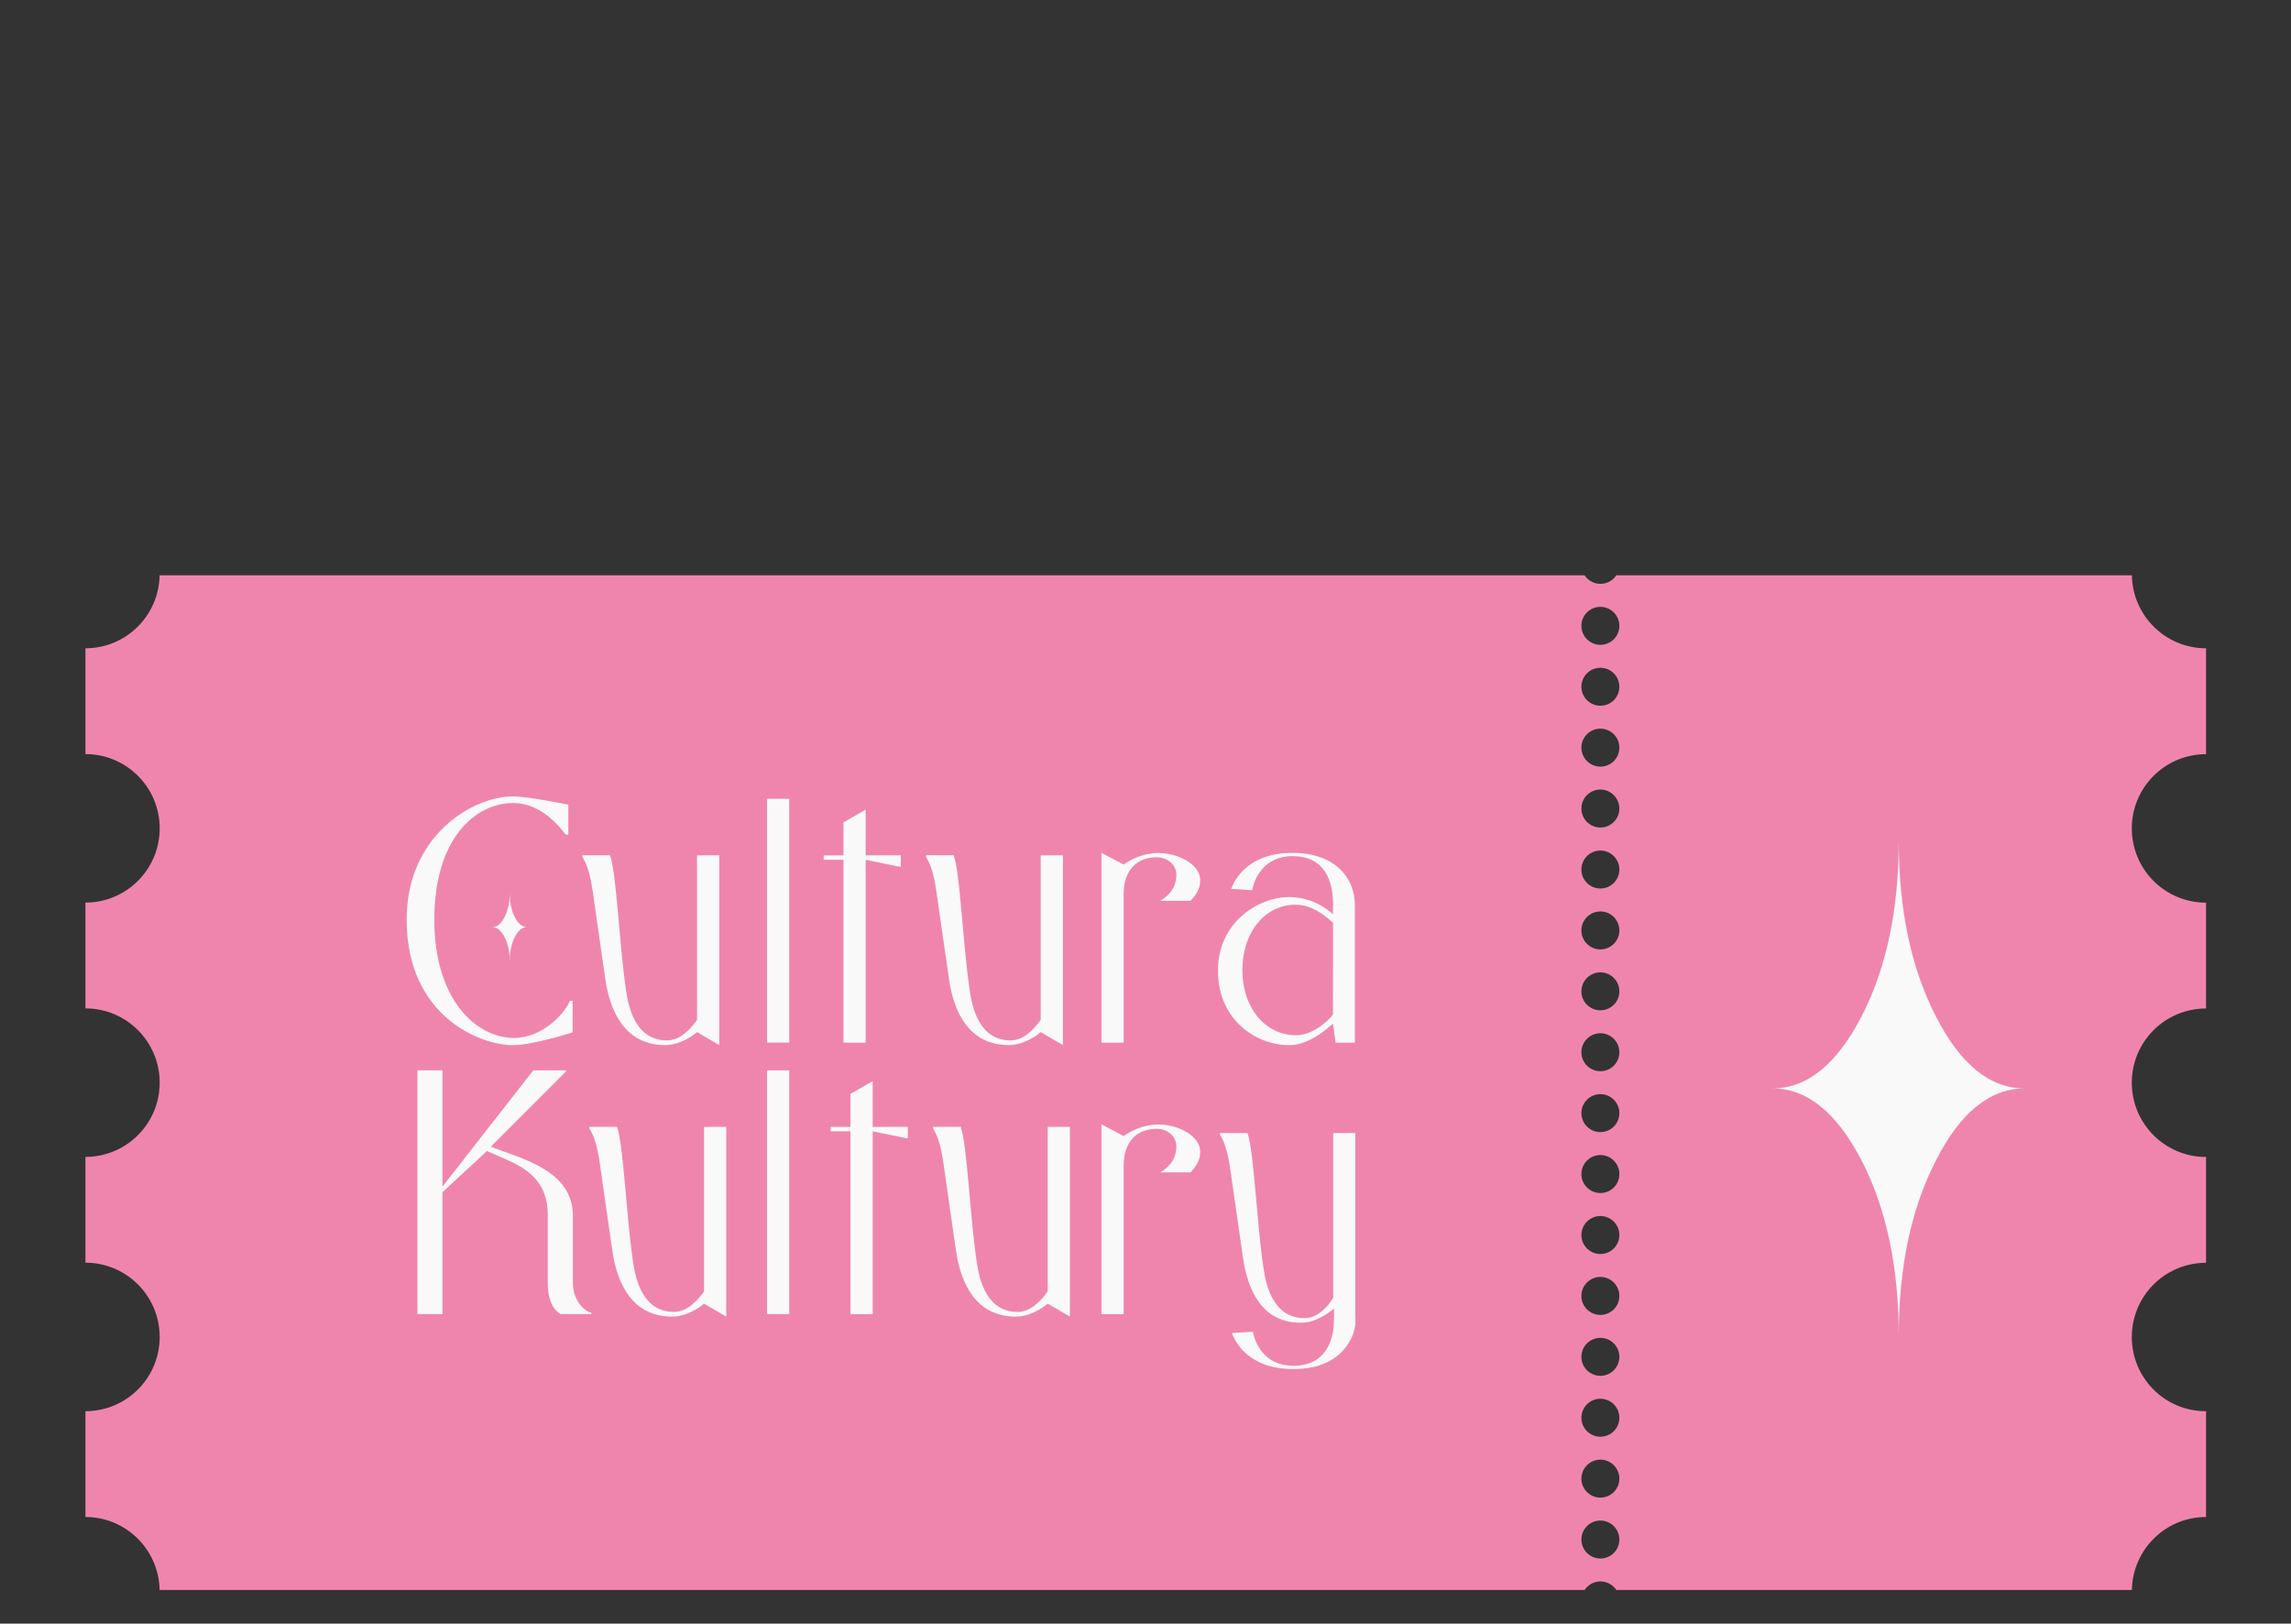 <?xml version="1.0" encoding="utf-8"?>
<!-- Generator: Adobe Illustrator 26.3.1, SVG Export Plug-In . SVG Version: 6.00 Build 0)  -->
<svg version="1.1" id="Warstwa_1" xmlns="http://www.w3.org/2000/svg" xmlns:xlink="http://www.w3.org/1999/xlink" x="0px" y="0px"
	 viewBox="0 0 2847.9 2018.1" style="enable-background:new 0 0 2847.9 2018.1;" xml:space="preserve">
<rect x="0" y="0" width="2847.9" height="2018.1" fill="#333333" stroke="none"/>
<style type="text/css">
	.st0{fill:#EF85AD;}
	.st1{fill:#F9F9F9;}
</style>
<g id="a">
</g>
<g id="b">
	<g id="c">
		<path class="st0" d="M2650,1661.9c0-51,41.3-92.3,92.3-92.3v-131.5c-51,0-92.3-41.3-92.3-92.3c0-51,41.3-92.3,92.3-92.3V1122
			c-51,0-92.3-41.3-92.3-92.3c0-51,41.3-92.3,92.3-92.3V805.8c-50.4,0-91.3-40.5-92.2-90.7h-640.9c-4.2,6.4-11.4,10.6-19.7,10.6
			c-8.2,0-15.5-4.2-19.7-10.6H198.4c-0.9,50.2-41.8,90.7-92.2,90.7v131.5c51,0,92.3,41.3,92.3,92.3c0,51-41.3,92.3-92.3,92.3v131.5
			c51,0,92.3,41.3,92.3,92.3c0,51-41.3,92.3-92.3,92.3v131.5c51,0,92.3,41.3,92.3,92.3c0,51-41.3,92.3-92.3,92.3v131.5
			c50.4,0,91.3,40.5,92.2,90.7h1771.4c4.2-6.4,11.4-10.6,19.7-10.6c8.2,0,15.5,4.2,19.7,10.6h640.9c0.9-50.2,41.8-90.7,92.2-90.7
			v-131.5C2691.3,1754.3,2650,1712.9,2650,1661.9L2650,1661.9z M1989.4,1937.2c-13,0-23.6-10.6-23.6-23.6s10.6-23.6,23.6-23.6
			c13,0,23.6,10.6,23.6,23.6S2002.5,1937.2,1989.4,1937.2z M1989.4,1861.5c-13,0-23.6-10.6-23.6-23.6s10.6-23.6,23.6-23.6
			c13,0,23.6,10.6,23.6,23.6S2002.5,1861.5,1989.4,1861.5z M1989.4,1785.8c-13,0-23.6-10.6-23.6-23.6c0-13,10.6-23.6,23.6-23.6
			c13,0,23.6,10.6,23.6,23.6C2013,1775.3,2002.5,1785.8,1989.4,1785.8z M1989.4,1710.1c-13,0-23.6-10.6-23.6-23.6
			c0-13,10.6-23.6,23.6-23.6c13,0,23.6,10.6,23.6,23.6C2013,1699.5,2002.5,1710.1,1989.4,1710.1z M1989.4,1634.4
			c-13,0-23.6-10.6-23.6-23.6s10.6-23.6,23.6-23.6c13,0,23.6,10.6,23.6,23.6S2002.5,1634.4,1989.4,1634.4z M1989.4,1558.7
			c-13,0-23.6-10.6-23.6-23.6s10.6-23.6,23.6-23.6c13,0,23.6,10.6,23.6,23.6S2002.5,1558.7,1989.4,1558.7z M1989.4,1482.9
			c-13,0-23.6-10.6-23.6-23.6s10.6-23.6,23.6-23.6c13,0,23.6,10.6,23.6,23.6C2013,1472.4,2002.5,1482.9,1989.4,1482.9z
			 M1989.4,1407.2c-13,0-23.6-10.6-23.6-23.6c0-13,10.6-23.6,23.6-23.6c13,0,23.6,10.6,23.6,23.6S2002.5,1407.2,1989.4,1407.2z
			 M1989.4,1331.5c-13,0-23.6-10.6-23.6-23.6s10.6-23.6,23.6-23.6c13,0,23.6,10.6,23.6,23.6S2002.5,1331.5,1989.4,1331.5z
			 M1989.4,1255.8c-13,0-23.6-10.6-23.6-23.6s10.6-23.6,23.6-23.6c13,0,23.6,10.6,23.6,23.6
			C2013,1245.2,2002.5,1255.8,1989.4,1255.8z M1989.4,1180.1c-13,0-23.6-10.6-23.6-23.6s10.6-23.6,23.6-23.6
			c13,0,23.6,10.6,23.6,23.6S2002.5,1180.1,1989.4,1180.1z M1989.4,1104.4c-13,0-23.6-10.6-23.6-23.6c0-13,10.6-23.6,23.6-23.6
			c13,0,23.6,10.6,23.6,23.6C2013,1093.8,2002.5,1104.4,1989.4,1104.4z M1989.4,1028.6c-13,0-23.6-10.6-23.6-23.6
			c0-13,10.6-23.6,23.6-23.6c13,0,23.6,10.6,23.6,23.6C2013,1018.1,2002.5,1028.6,1989.4,1028.6z M1989.4,952.9
			c-13,0-23.6-10.6-23.6-23.6c0-13,10.6-23.6,23.6-23.6s23.6,10.6,23.6,23.6C2013,942.4,2002.5,952.9,1989.4,952.9z M1989.4,877.2
			c-13,0-23.6-10.6-23.6-23.6s10.6-23.6,23.6-23.6c13,0,23.6,10.6,23.6,23.6C2013,866.7,2002.5,877.2,1989.4,877.2z M1989.4,801.5
			c-13,0-23.6-10.6-23.6-23.6s10.6-23.6,23.6-23.6c13,0,23.6,10.6,23.6,23.6S2002.5,801.5,1989.4,801.5z"/>
		<path class="st1" d="M2517,1352.9c-43.5,0-80.5-30.1-111-90.5c-30.5-59.7-45.7-132.1-45.7-217.3c0,85.2-15.2,157.6-45.7,217.3
			c-31.1,60.3-68.1,90.5-111,90.5c42.9,0,79.9,30.2,111,90.5c30.5,59.7,45.7,132.1,45.7,217.3c0-85.2,15.2-157.6,45.7-217.3
			C2436.4,1383.1,2473.4,1352.9,2517,1352.9z"/>
		<g>
			<path class="st1" d="M711.8,1243.9v39.3c0,0-48.7,15.9-75,15.9c-37.8,0-131.3-34.4-131.3-156.2c0-103.4,81-153,132.3-153
				c18.1,0,68.7,10.3,68.7,10.3v37.2h-3.5c-6.6-9.4-30.4-39.3-65-39.3c-46.8,0-98.1,43.8-98.1,144.9c0,100.2,52.4,147.1,99,147.1
				c34.9,0,62.4-29.3,69.5-46L711.8,1243.9L711.8,1243.9z"/>
			<path class="st1" d="M894.1,1063.1V1299l-27.6-16.1c0,0-17.9,16.1-39.8,16.1c-49.2,0-68.3-40.9-74.2-81.8l-12.2-84.7
				c-4.6-32.3-6.2-50.5-16.3-67.3v-2.1h34.4c8.2,24.7,11,107.4,19.7,167.2c3.6,25.1,13.2,62.9,51.3,62.9c17.2,0,31.2-16.9,37.1-25.6
				v-204.4L894.1,1063.1L894.1,1063.1z"/>
			<path class="st1" d="M953.5,1295.9v-303h27.6v303L953.5,1295.9L953.5,1295.9z"/>
			<path class="st1" d="M1119.8,1063.1v14.1h-2.4l-41.3-8.5v227.3h-27.6v-227.3h-24.6v-5.5h24.6v-41l27.6-15.9v56.9L1119.8,1063.1
				L1119.8,1063.1z"/>
			<path class="st1" d="M1321.3,1063.1V1299l-27.6-16.1c0,0-17.9,16.1-39.8,16.1c-49.2,0-68.3-40.9-74.2-81.8l-12.2-84.7
				c-4.6-32.3-6.2-50.5-16.3-67.3v-2.1h34.4c8.2,24.7,11,107.4,19.7,167.2c3.6,25.1,13.2,62.9,51.3,62.9c17.2,0,31.2-16.9,37.1-25.6
				v-204.4L1321.3,1063.1L1321.3,1063.1z"/>
			<path class="st1" d="M1492,1094c0,12.3-6.8,19.9-12,25.7h-37.7c6.5-4,20-13.1,20-32.3c0-13.1-11.7-21.8-24.3-21.8
				c-25.2,0-41.2,16.4-41.2,45.7v184.7h-27.6v-235.9l27.6,14.5c8.1-5.8,23.1-14,42.2-14.4v0c0.3,0,0.7,0,1,0c0.2,0,0.4,0,0.6,0v0
				C1466.8,1060.7,1492,1075.5,1492,1094L1492,1094z"/>
			<path class="st1" d="M1684.2,1124.5v171.5h-23.9l-3.3-23.6c-7.6,6.4-29.4,26.7-54.6,26.7c-40.9,0-88.4-31.3-88.4-92.7
				c0-60.6,51-91.4,88.4-91.4c25.5,0,45.1,12.4,54.6,21.4v-11.8L1684.2,1124.5L1684.2,1124.5z M1556.5,1106.5l-26-1.6
				c2.5-7.4,17.9-44.8,76-44.8c55.5,0,77.7,33.6,77.7,64.4h-27.1c0-29.8-10.3-60.3-50.3-60.3
				C1569.9,1064.2,1559,1093.7,1556.5,1106.5L1556.5,1106.5z M1657.1,1147c-7.7-6.7-24.7-22.5-46.6-22.5
				c-36.6,0-66.1,32.4-66.1,81.9c0,46.7,29.1,80.4,66.5,80.4c21.1,0,40.4-18,46.1-25.8L1657.1,1147L1657.1,1147z"/>
			<path class="st1" d="M734.9,1631.3v2.1h-38c-5.3-3.1-16-11.8-16-39.1v-84.4c0-53.6-43.8-64.5-72.1-77.7c-1.2-0.6-2.4-1-3.5-1.5
				l-55.3,51.2v151.5h-31.1v-303H550V1475l112.9-144.6h40.5v1.5l-93.2,93.3c32.4,13.8,101.9,27.4,101.9,85.5v83.6
				C712,1617.1,727.9,1631.3,734.9,1631.3L734.9,1631.3z"/>
			<path class="st1" d="M902.8,1400.6v235.9l-27.6-16.1c0,0-17.9,16.1-39.8,16.1c-49.2,0-68.3-40.9-74.2-81.8l-12.2-84.7
				c-4.6-32.3-6.2-50.5-16.3-67.3v-2.1h34.4c8.2,24.7,11,107.4,19.7,167.2c3.6,25.1,13.2,62.9,51.3,62.9c17.2,0,31.2-16.9,37.1-25.6
				v-204.4L902.8,1400.6L902.8,1400.6z"/>
			<path class="st1" d="M953.5,1633.4v-303h27.6v303H953.5z"/>
			<path class="st1" d="M1128.5,1400.6v14.1h-2.4l-41.3-8.5v227.3h-27.6v-227.3h-24.6v-5.5h24.6v-41l27.6-15.9v56.9L1128.5,1400.6
				L1128.5,1400.6z"/>
			<path class="st1" d="M1330,1400.6v235.9l-27.6-16.1c0,0-17.9,16.1-39.8,16.1c-49.2,0-68.3-40.9-74.2-81.8l-12.2-84.7
				c-4.6-32.3-6.2-50.5-16.3-67.3v-2.1h34.4c8.2,24.7,11,107.4,19.7,167.2c3.6,25.1,13.2,62.9,51.3,62.9c17.2,0,31.2-16.9,37.1-25.6
				v-204.4L1330,1400.6L1330,1400.6z"/>
			<path class="st1" d="M1492,1431.5c0,12.3-6.8,19.9-12,25.7h-37.7c6.5-4,20-13.1,20-32.3c0-13.1-11.7-21.8-24.3-21.8
				c-25.2,0-41.2,16.4-41.2,45.7v184.7h-27.6v-235.9l27.6,14.5c8.1-5.8,23.1-14,42.2-14.4v0c0.3,0,0.7,0,1,0c0.2,0,0.4,0,0.6,0v0
				C1466.8,1398.1,1492,1413,1492,1431.5L1492,1431.5z"/>
			<g>
				<path class="st1" d="M1685,1637.3c0,14-4.6,28.5-14.7,40.2c-0.2,0.3-0.4,0.5-0.7,0.8c-0.8,0.9-1.7,1.9-2.6,2.8
					c-0.1,0.1-0.3,0.3-0.4,0.4c-8.5,8.2-20.2,14.6-35.5,17.9c-7.1,1.5-15,2.3-23.7,2.3c-58,0-73.5-37.4-76-44.8l26-1.6
					c2.4,12.8,13.4,42.3,50.2,42.3c40,0,50.9-30.5,50.9-60.3L1685,1637.3L1685,1637.3z"/>
				<path class="st1" d="M1657.3,1408.4v204.4c-5.1,9.2-18.3,25.6-35.5,25.6c-38,0-47.7-37.8-51.3-62.9
					c-8.7-59.7-11.5-142.5-19.7-167.2h-34.3v2.1c10.1,16.8,11.7,35,16.3,67.3l12.2,84.7c5.8,40.9,23.3,81.8,72.5,81.8
					c21.1,0,40.8-17.8,40.8-17.8v24.7c0,33.5-14.9,38.3-27.4,48.2c15.3-3.3,27-9.7,35.5-17.9c0.1-0.1,0.3-0.3,0.4-0.4
					c0.9-0.9,1.8-1.8,2.6-2.8c0.2-0.3,0.5-0.5,0.7-0.8c8.4-9.4,14.7-20.9,14.7-34.9v-234.2L1657.3,1408.4L1657.3,1408.4z"/>
			</g>
			<path class="st1" d="M655.2,1152.4c-6,0-11.1-4.2-15.3-12.5c-4.2-8.2-6.3-18.3-6.3-30c0,11.8-2.1,21.8-6.3,30
				c-4.3,8.3-9.4,12.5-15.3,12.5c5.9,0,11,4.2,15.3,12.5c4.2,8.2,6.3,18.3,6.3,30c0-11.8,2.1-21.8,6.3-30
				C644.1,1156.6,649.2,1152.4,655.2,1152.4z"/>
		</g>
	</g>
</g>
</svg>
